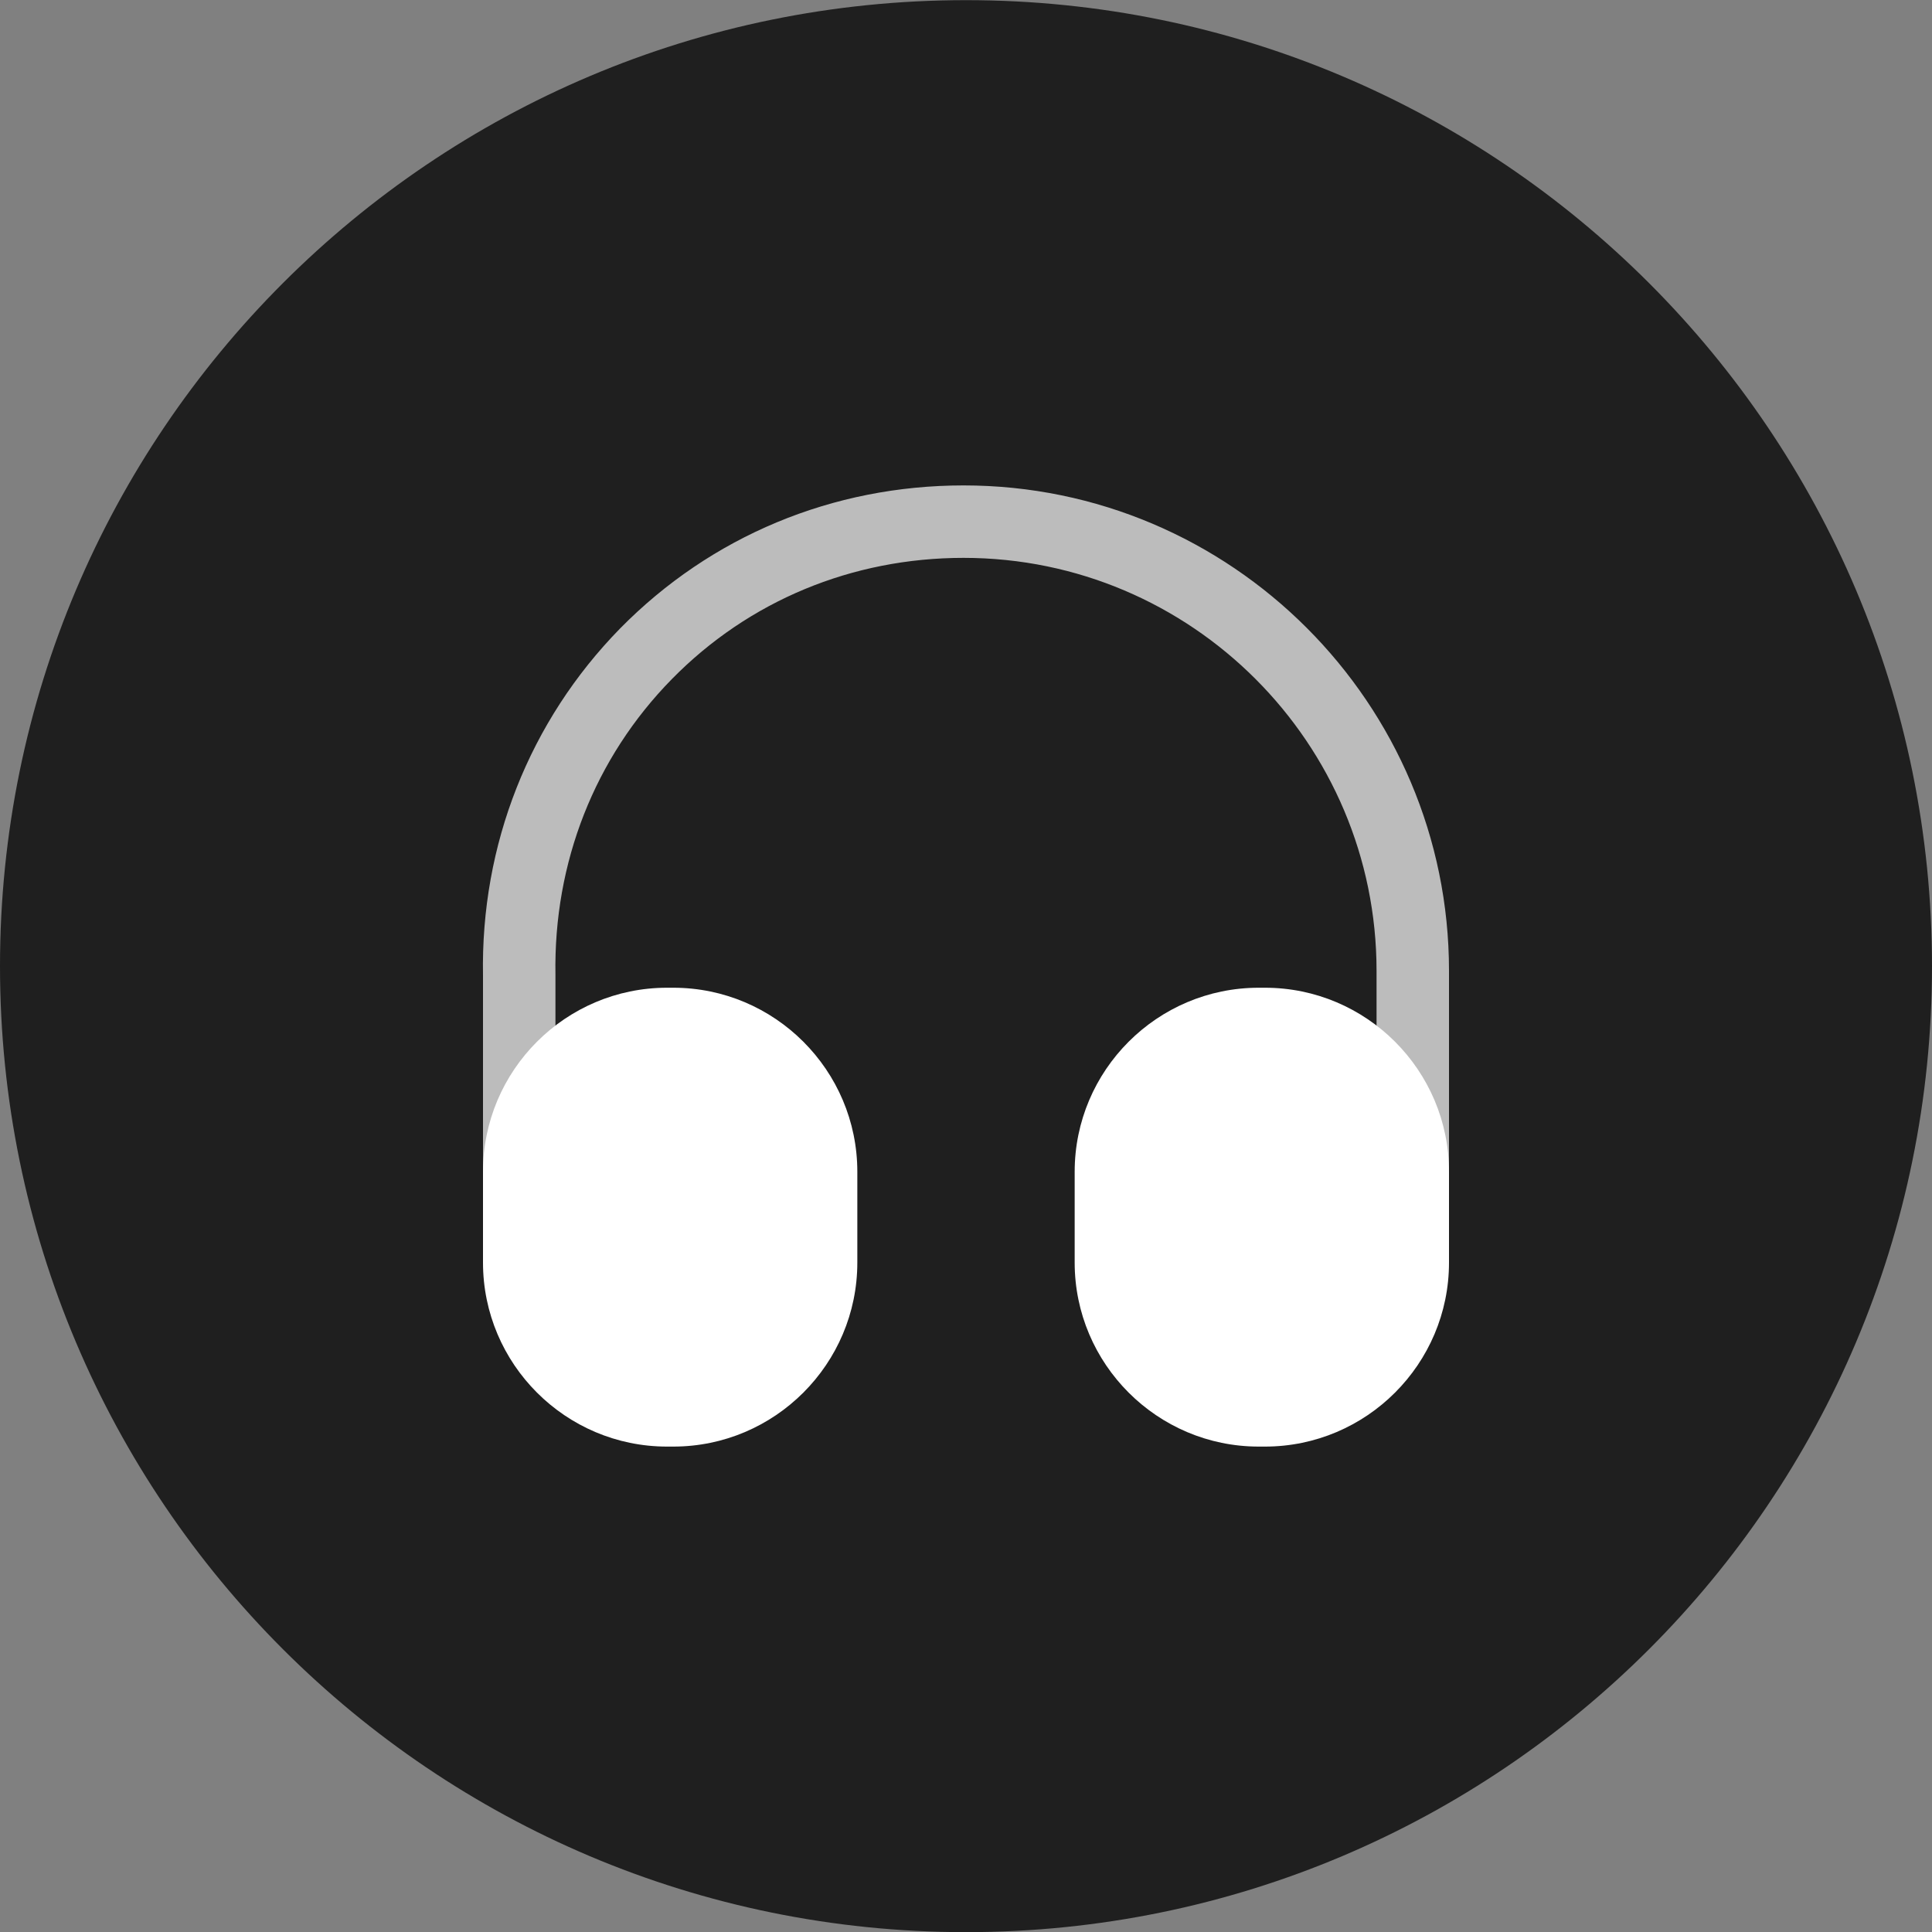 <svg xmlns="http://www.w3.org/2000/svg" width="40" height="40" viewBox="0 0 40 40" fill="none"><rect x="0" y="0" width="40" height="40" fill="#808080" stroke="none"/><g clip-path="url(#clip0_5676_165)"><path d="M20 40.003C31.046 40.003 40 31.049 40 20.003C40 8.958 31.046 0.003 20 0.003C8.954 0.003 0 8.958 0 20.003C0 31.049 8.954 40.003 20 40.003Z" fill="#1F1F1F"></path><path opacity="0.7" d="M10.75 26.65C10.34 26.65 10 26.31 10 25.9V20.2C9.95 17.49 10.96 14.93 12.84 13.01C14.72 11.1 17.24 10.05 19.95 10.05C25.49 10.05 30 14.56 30 20.1V25.8C30 26.21 29.66 26.55 29.25 26.55C28.84 26.55 28.5 26.21 28.5 25.8V20.1C28.5 15.39 24.67 11.55 19.95 11.55C17.64 11.55 15.5 12.44 13.91 14.06C12.31 15.69 11.46 17.86 11.5 20.18V25.89C11.5 26.31 11.17 26.65 10.75 26.65Z" fill="white"></path><path d="M13.94 20.45H13.81C11.71 20.45 10 22.16 10 24.26V26.14C10 28.24 11.71 29.95 13.81 29.95H13.94C16.04 29.95 17.75 28.24 17.75 26.14V24.26C17.75 22.16 16.04 20.45 13.94 20.45Z" fill="white"></path><path d="M26.19 20.45H26.06C23.96 20.45 22.25 22.16 22.25 24.26V26.14C22.25 28.24 23.96 29.95 26.06 29.95H26.19C28.29 29.95 30 28.24 30 26.14V24.26C30 22.16 28.29 20.45 26.19 20.45Z" fill="white"></path></g><defs><clipPath id="clip0_5676_165"><rect width="40" height="40" fill="white"></rect></clipPath></defs></svg>